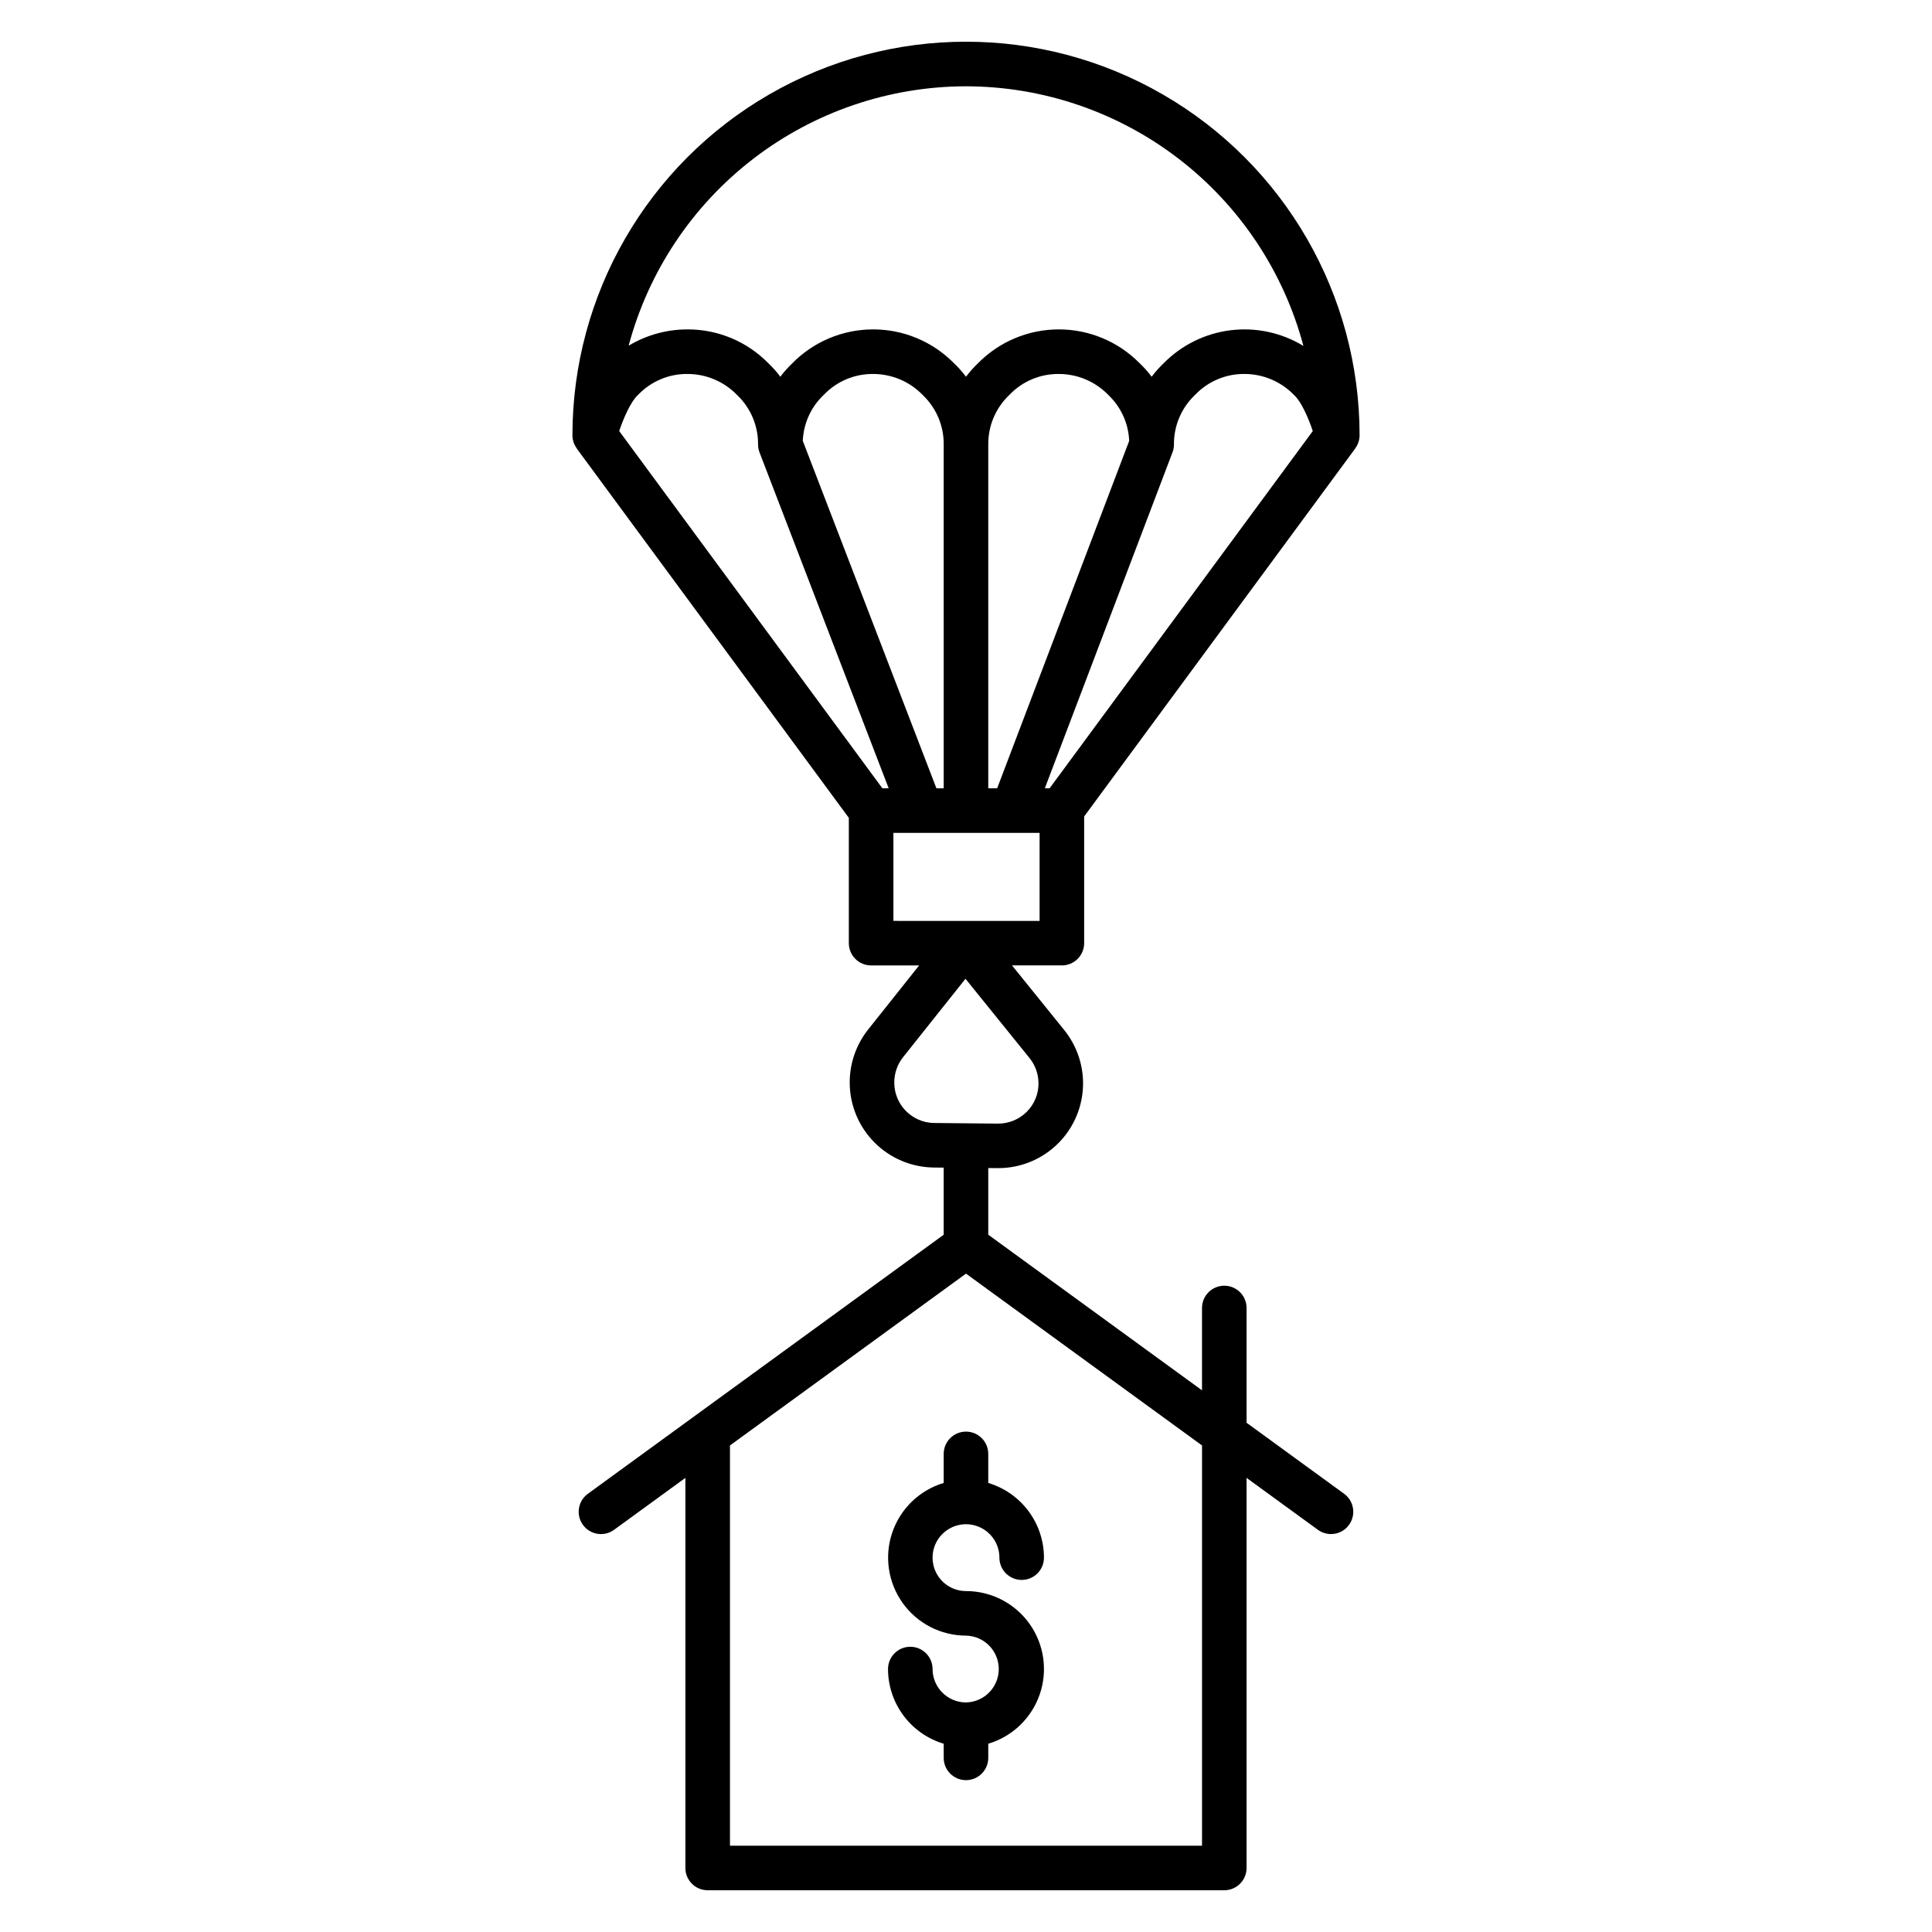 <?xml version="1.0" encoding="UTF-8"?>
<!-- Uploaded to: ICON Repo, www.svgrepo.com, Generator: ICON Repo Mixer Tools -->
<svg fill="#000000" width="800px" height="800px" version="1.1" viewBox="144 144 512 512" xmlns="http://www.w3.org/2000/svg">
 <g>
  <path d="m296.84 262.86 72.109 97.879v33.207c0 3.258 2.644 5.902 5.906 5.902h12.727l-13.508 16.973c-3.16 3.981-4.883 8.91-4.891 13.992v0.133c0.02 5.914 2.363 11.586 6.527 15.785 4.16 4.203 9.809 6.602 15.723 6.676l2.656 0.027v17.781l-94.379 68.711h0.004c-2.578 1.938-3.121 5.586-1.223 8.191 1.898 2.606 5.535 3.207 8.168 1.352l18.977-13.816v103.38c0 3.258 2.644 5.902 5.906 5.902h136.91-0.004c3.262 0 5.906-2.644 5.906-5.902v-103.38l18.977 13.816v-0.004c2.637 1.855 6.273 1.254 8.168-1.352 1.898-2.606 1.355-6.254-1.219-8.191l-25.926-18.875v-30.414c0-3.262-2.644-5.906-5.906-5.906-3.258 0-5.902 2.644-5.902 5.906v21.816l-56.645-41.238v-17.668l2.438 0.023h0.227c5.984-0.004 11.723-2.394 15.941-6.644 4.215-4.25 6.562-10.008 6.516-15.996-0.043-5.078-1.805-9.992-4.988-13.949l-13.844-17.137h13.219v0.004c3.262 0 5.902-2.644 5.902-5.906v-33.566l71.84-97.516-0.02-0.016c0.754-1.004 1.164-2.227 1.172-3.484 0-37.266-19.883-71.699-52.152-90.328-32.273-18.633-72.035-18.633-104.3 0-32.273 18.629-52.152 53.062-52.152 90.328 0.004 1.258 0.414 2.481 1.168 3.488zm165.71 370.27h-125.1v-106.07l62.551-45.535 62.547 45.535zm-43.336-202.1c0.031 2.859-1.098 5.609-3.129 7.625-2.027 2.016-4.773 3.137-7.633 3.113l-16.902-0.164h0.004c-5.84-0.074-10.539-4.82-10.559-10.656v-0.133c0.004-2.41 0.82-4.75 2.32-6.641l16.547-20.789 16.984 21.023c1.512 1.879 2.348 4.211 2.367 6.621zm2.941-78.125h-1.266l33.828-89.008c0.258-0.668 0.391-1.379 0.391-2.098-0.047-4.894 1.922-9.598 5.441-13 0.086-0.082 0.172-0.168 0.254-0.254 3.402-3.519 8.098-5.488 12.992-5.441 4.949 0 9.688 2.012 13.129 5.566l0.129 0.125c1.809 1.703 3.672 5.918 4.848 9.438zm-13.898 0h-2.356v-91.105c-0.047-4.898 1.922-9.598 5.441-13.004 0.086-0.082 0.172-0.168 0.254-0.254v0.004c3.402-3.523 8.105-5.488 13-5.441 4.949 0 9.688 2.012 13.129 5.566l0.129 0.125h-0.004c3.281 3.172 5.211 7.484 5.394 12.043zm-14.164 0h-1.934l-35.41-92.074v-0.004c0.188-4.555 2.117-8.859 5.394-12.031 0.086-0.082 0.172-0.168 0.254-0.254v0.004c3.402-3.523 8.102-5.488 13-5.441 4.949 0 9.688 2.012 13.125 5.566l0.129 0.125c3.519 3.406 5.488 8.105 5.441 13.004zm-14.586 0h-1.668l-69.746-94.672c1.168-3.484 3.051-7.746 4.848-9.438 0.086-0.082 0.172-0.168 0.254-0.254l-0.004 0.004c3.406-3.523 8.109-5.492 13.008-5.441 4.949 0 9.684 2.012 13.125 5.566l0.129 0.125c3.519 3.406 5.488 8.105 5.441 13.004 0 0.723 0.133 1.441 0.395 2.117zm39.996 35.145-38.742-0.004v-23.332h38.742zm-19.504-221.18c20.398 0.027 40.219 6.785 56.387 19.223 16.168 12.441 27.781 29.867 33.031 49.582-5.797-3.531-12.621-4.992-19.355-4.148-6.738 0.844-12.988 3.941-17.738 8.793-1.141 1.086-2.184 2.262-3.125 3.519-0.957-1.281-2.023-2.481-3.188-3.582-5.66-5.746-13.391-8.977-21.457-8.965-8.066 0.012-15.789 3.262-21.434 9.027-1.137 1.082-2.184 2.262-3.121 3.519-0.961-1.281-2.027-2.481-3.188-3.582-5.66-5.746-13.395-8.977-21.457-8.965-8.066 0.012-15.793 3.262-21.434 9.027-1.137 1.082-2.184 2.262-3.125 3.519-0.957-1.281-2.023-2.481-3.184-3.582-5.637-5.754-13.359-8.988-21.414-8.961-5.5-0.008-10.895 1.484-15.605 4.32 5.262-19.699 16.875-37.113 33.039-49.539 16.164-12.43 35.977-19.18 56.367-19.207z"/>
  <path d="m394.09 529.3v7.695c-6.387 1.914-11.457 6.793-13.617 13.102-2.16 6.309-1.145 13.27 2.731 18.695 3.871 5.43 10.125 8.652 16.793 8.664 4.801 0.09 8.656 3.996 8.684 8.801 0.027 4.805-3.777 8.754-8.582 8.902h-0.105-0.105 0.004c-4.844-0.059-8.742-4-8.754-8.844 0-3.262-2.641-5.906-5.902-5.906s-5.902 2.644-5.902 5.906c0.004 4.445 1.445 8.773 4.102 12.336 2.66 3.566 6.394 6.18 10.656 7.457v3.75-0.004c0 3.262 2.644 5.906 5.906 5.906 3.258 0 5.902-2.644 5.902-5.906v-3.75 0.004c6.398-1.906 11.48-6.785 13.645-13.098 2.168-6.312 1.148-13.281-2.731-18.711s-10.145-8.652-16.816-8.648c-3.582 0-6.812-2.16-8.184-5.469-1.371-3.309-0.613-7.117 1.922-9.652 2.531-2.531 6.34-3.289 9.648-1.918 3.309 1.371 5.469 4.598 5.469 8.18 0 3.262 2.641 5.906 5.902 5.906 3.262 0 5.906-2.644 5.906-5.906-0.008-4.445-1.445-8.773-4.106-12.34-2.66-3.562-6.394-6.176-10.656-7.453v-7.699c0-3.262-2.644-5.906-5.902-5.906-3.262 0-5.906 2.644-5.906 5.906z"/>
 </g>
</svg>